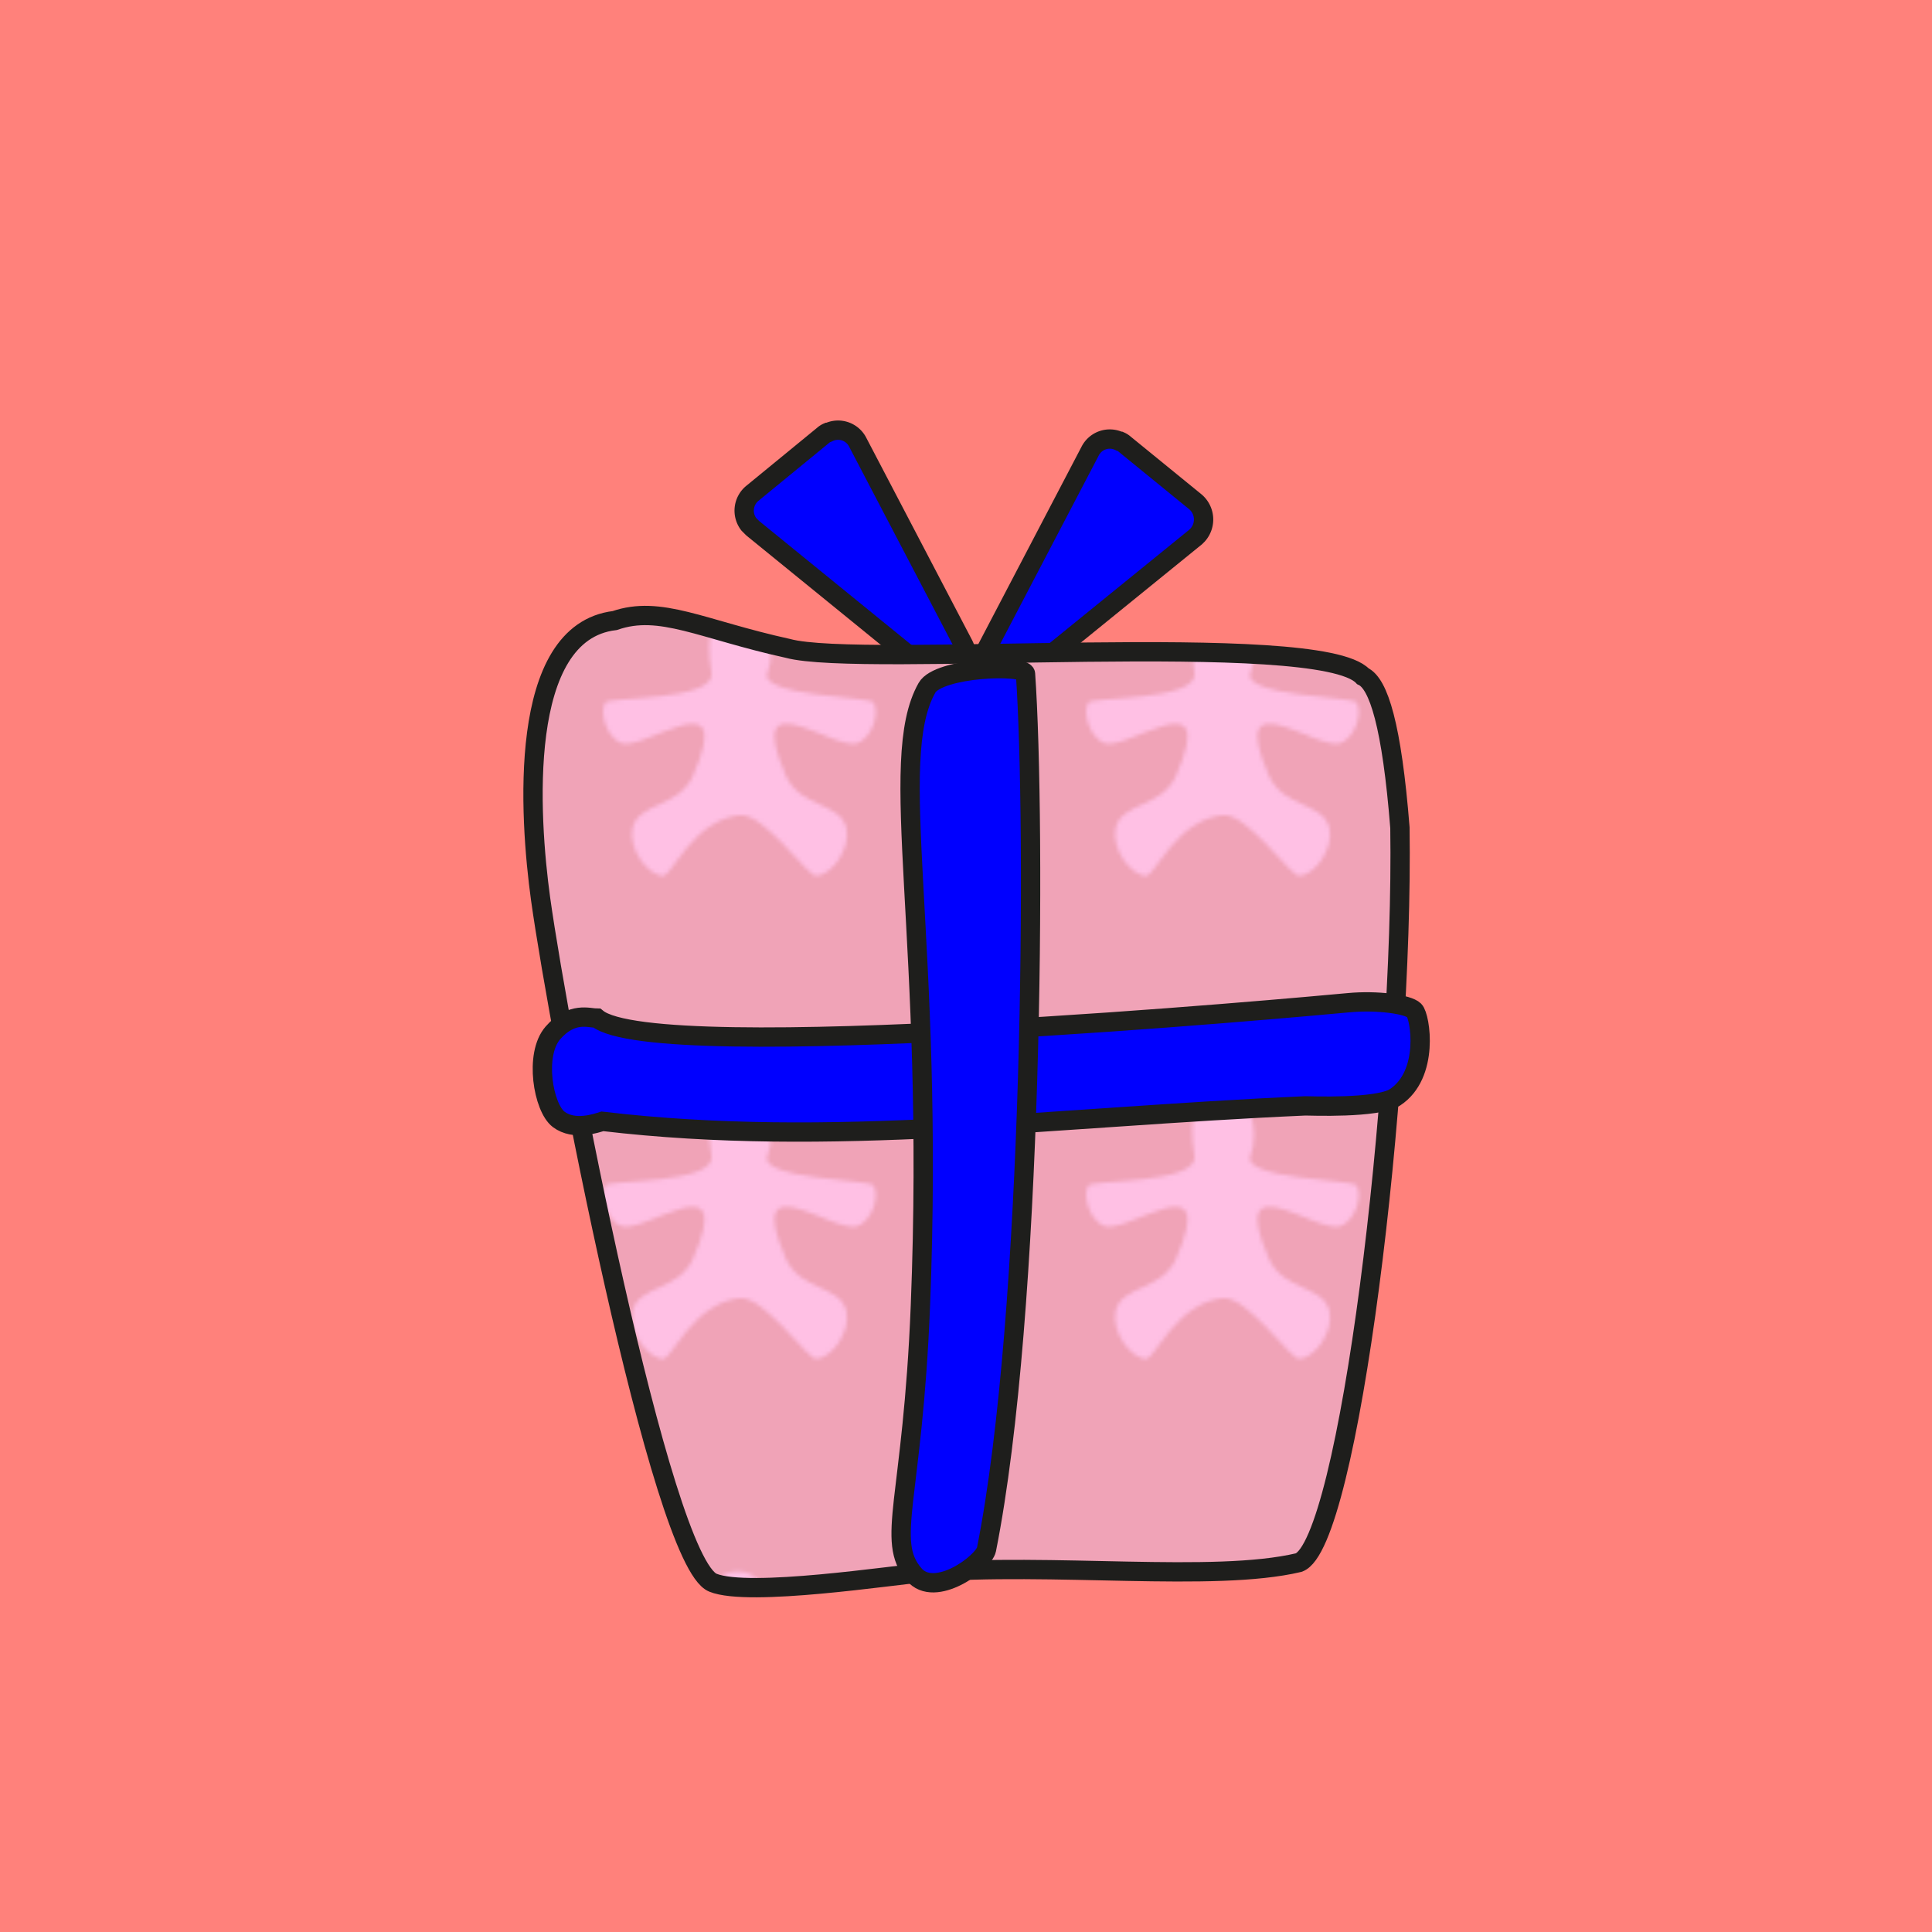 <svg xmlns="http://www.w3.org/2000/svg" xmlns:xlink="http://www.w3.org/1999/xlink" viewBox="0 0 500 500"><defs><style>.b {fill: #F0A3B7;}.c {fill: #ffc0e4;}.d {fill: #ff817b;}.e, .f {stroke: #1e1e1c;stroke-width: 5px;}.e {fill: url(#a);}.f {fill: #0000ff;}</style><pattern id="a" width="125" height="125" patternUnits="userSpaceOnUse" viewBox="0 0 140 140"><rect class="b" width="140" height="140"/><path class="c" d="M108.7,59.2c-.8-1.8-33.5-1.8-30.8-8.7S78,31.4,69.8,31s-10,8.5-8.2,19.5c1.4,8.3-30,6.9-30.8,8.7-1.7,3.5.7,10,4.6,11.7,6.5,2.7,33.5-19.4,20.9,9.4C52.2,89.7,40.6,88,38.8,95.4c-1.4,5.8,4.1,13.8,8.8,14,2.5.1,8.7-16.1,22.2-17.6,7.1-.7,19.6,17.7,22.2,17.6,4.6-.2,10.2-8.2,8.7-14C98.9,88,87.3,89.7,83.2,80.3c-12.6-28.8,14.4-6.7,20.9-9.4C108,69.2,110.4,62.7,108.7,59.2Z"/></pattern></defs><rect class="d" width="500" height="500"/><path class="f" d="M245.2,162.7l-27.3-52.2a5.7,5.7,0,0,0-7.6-2.6h-.2a4.1,4.1,0,0,0-1.1.7l-18.3,15a5.8,5.8,0,0,0-1,8.1l1,1,45.6,37.1C241.2,173.9,248.2,168.3,245.2,162.7Z" transform="translate(4.1 4)"/><path class="f" d="M250.7,165,278,112.8a5.7,5.7,0,0,1,7.6-2.6h.2a4.1,4.1,0,0,1,1.1.7l18.4,15a6,6,0,0,1,.6,8.5h0l-.6.6-45.7,37.1C254.7,176.3,247.8,170.6,250.7,165Z" transform="translate(4.1 4)"/><path class="e" d="M135.8,228.6c5,35.8,31.1,171.5,44.6,177,9.3,3.8,46.7-2,54.6-2.6,33.1-2.7,75,2.6,97-2.6,12.9-4.5,27.2-122.4,26.2-190.2-2.1-26.4-5.5-37.3-9.6-39.2-11.4-12.2-129.8-2-148.8-7.2-22.3-4.9-33-11.3-44.8-7.2C129.6,159.6,132.9,207.5,135.8,228.6Z" transform="translate(4.1 4)"/><path class="f" d="M150.4,259.5c15.3,12.6,183.7-3,194.5-4,7.4-.7,15.4.4,17,2s4,16.6-5,22.5c-4.6,2.9-22,2.2-23.2,2.2-66,2.9-122.6,11-181.9,4-1.6.5-7.3,2.5-11.3-.5s-6.4-16.8-1.5-22.4S148.4,259.5,150.4,259.5Z" transform="translate(4.1 4)"/><path class="f" d="M232.4,403.4c-7.4-8.8-.3-19.1,1.7-69.5,3.8-95.3-9-141,1.7-159.9,3-5.3,25.3-6.1,25.5-3.6C264,209,263.4,335.7,251.2,397,250.5,400.4,237.8,409.9,232.4,403.4Z" transform="translate(4.1 4)"/></svg>